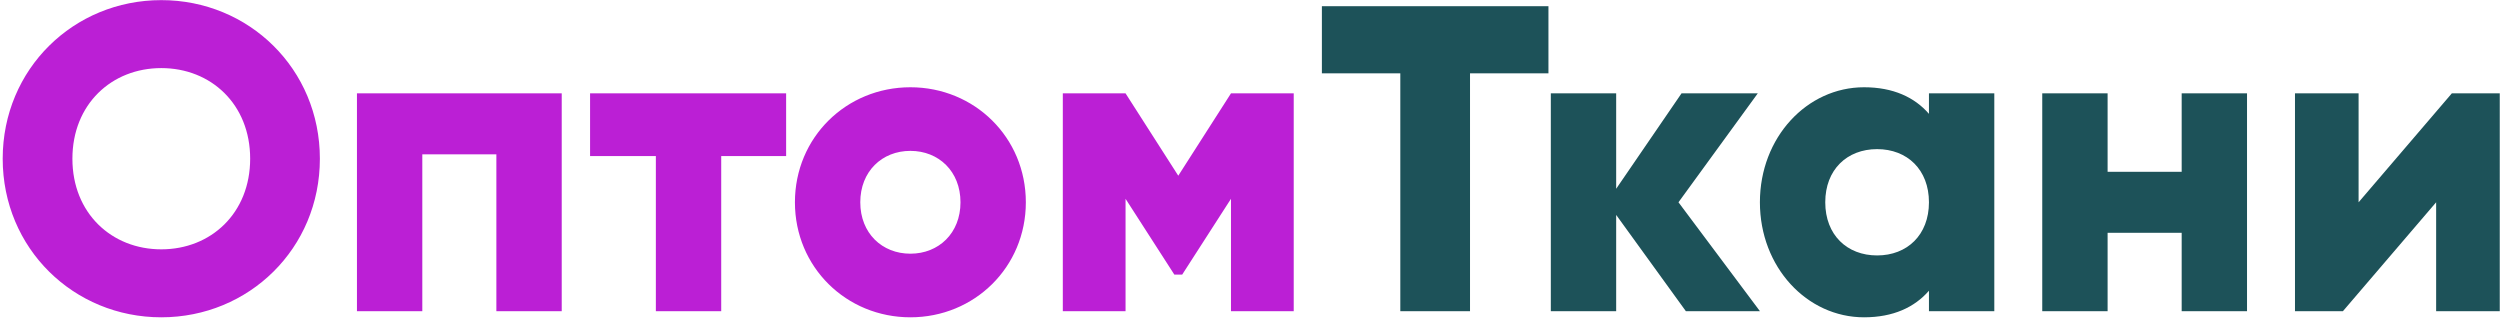 <svg width="241" height="31" viewBox="0 0 241 31" fill="none" xmlns="http://www.w3.org/2000/svg">
<path d="M15.548 30.588C7.106 30.588 0.26 23.952 0.26 15.3C0.26 6.648 7.106 0.012 15.548 0.012C23.99 0.012 30.836 6.648 30.836 15.3C30.836 23.952 23.99 30.588 15.548 30.588ZM15.548 24.036C20.336 24.036 24.116 20.55 24.116 15.3C24.116 10.05 20.336 6.564 15.548 6.564C10.76 6.564 6.98 10.05 6.98 15.3C6.98 20.55 10.76 24.036 15.548 24.036ZM54.15 9V30H47.85V14.88H40.71V30H34.41V9H54.15ZM75.783 9V15.048H69.525V30H63.225V15.048H56.883V9H75.783ZM87.761 30.588C81.587 30.588 76.631 25.758 76.631 19.5C76.631 13.242 81.587 8.412 87.761 8.412C93.935 8.412 98.891 13.242 98.891 19.5C98.891 25.758 93.935 30.588 87.761 30.588ZM87.761 24.456C90.491 24.456 92.591 22.482 92.591 19.5C92.591 16.518 90.491 14.544 87.761 14.544C85.031 14.544 82.931 16.518 82.931 19.5C82.931 22.482 85.031 24.456 87.761 24.456ZM124.715 9V30H118.667V19.164L113.963 26.472H113.207L108.503 19.164V30H102.455V9H108.503L113.585 16.938L118.667 9H124.715Z" fill="#BB1FD5"/>
<path d="M149.27 0.6V7.068H141.71V30H134.99V7.068H127.43V0.6H149.27ZM169.659 30H162.519L155.799 20.718V30H149.499V9H155.799V18.198L162.099 9H169.449L161.805 19.5L169.659 30ZM185.951 9H192.251V30H185.951V28.026C184.565 29.622 182.507 30.588 179.693 30.588C174.191 30.588 169.655 25.758 169.655 19.5C169.655 13.242 174.191 8.412 179.693 8.412C182.507 8.412 184.565 9.378 185.951 10.974V9ZM180.953 24.624C183.851 24.624 185.951 22.65 185.951 19.5C185.951 16.35 183.851 14.376 180.953 14.376C178.055 14.376 175.955 16.35 175.955 19.5C175.955 22.65 178.055 24.624 180.953 24.624ZM210.313 9H216.613V30H210.313V22.44H203.173V30H196.873V9H203.173V16.56H210.313V9ZM236.356 9H240.976V30H234.844V19.5L225.856 30H221.236V9H227.368V19.5L236.356 9Z" fill="#1D5259"/>
</svg>
